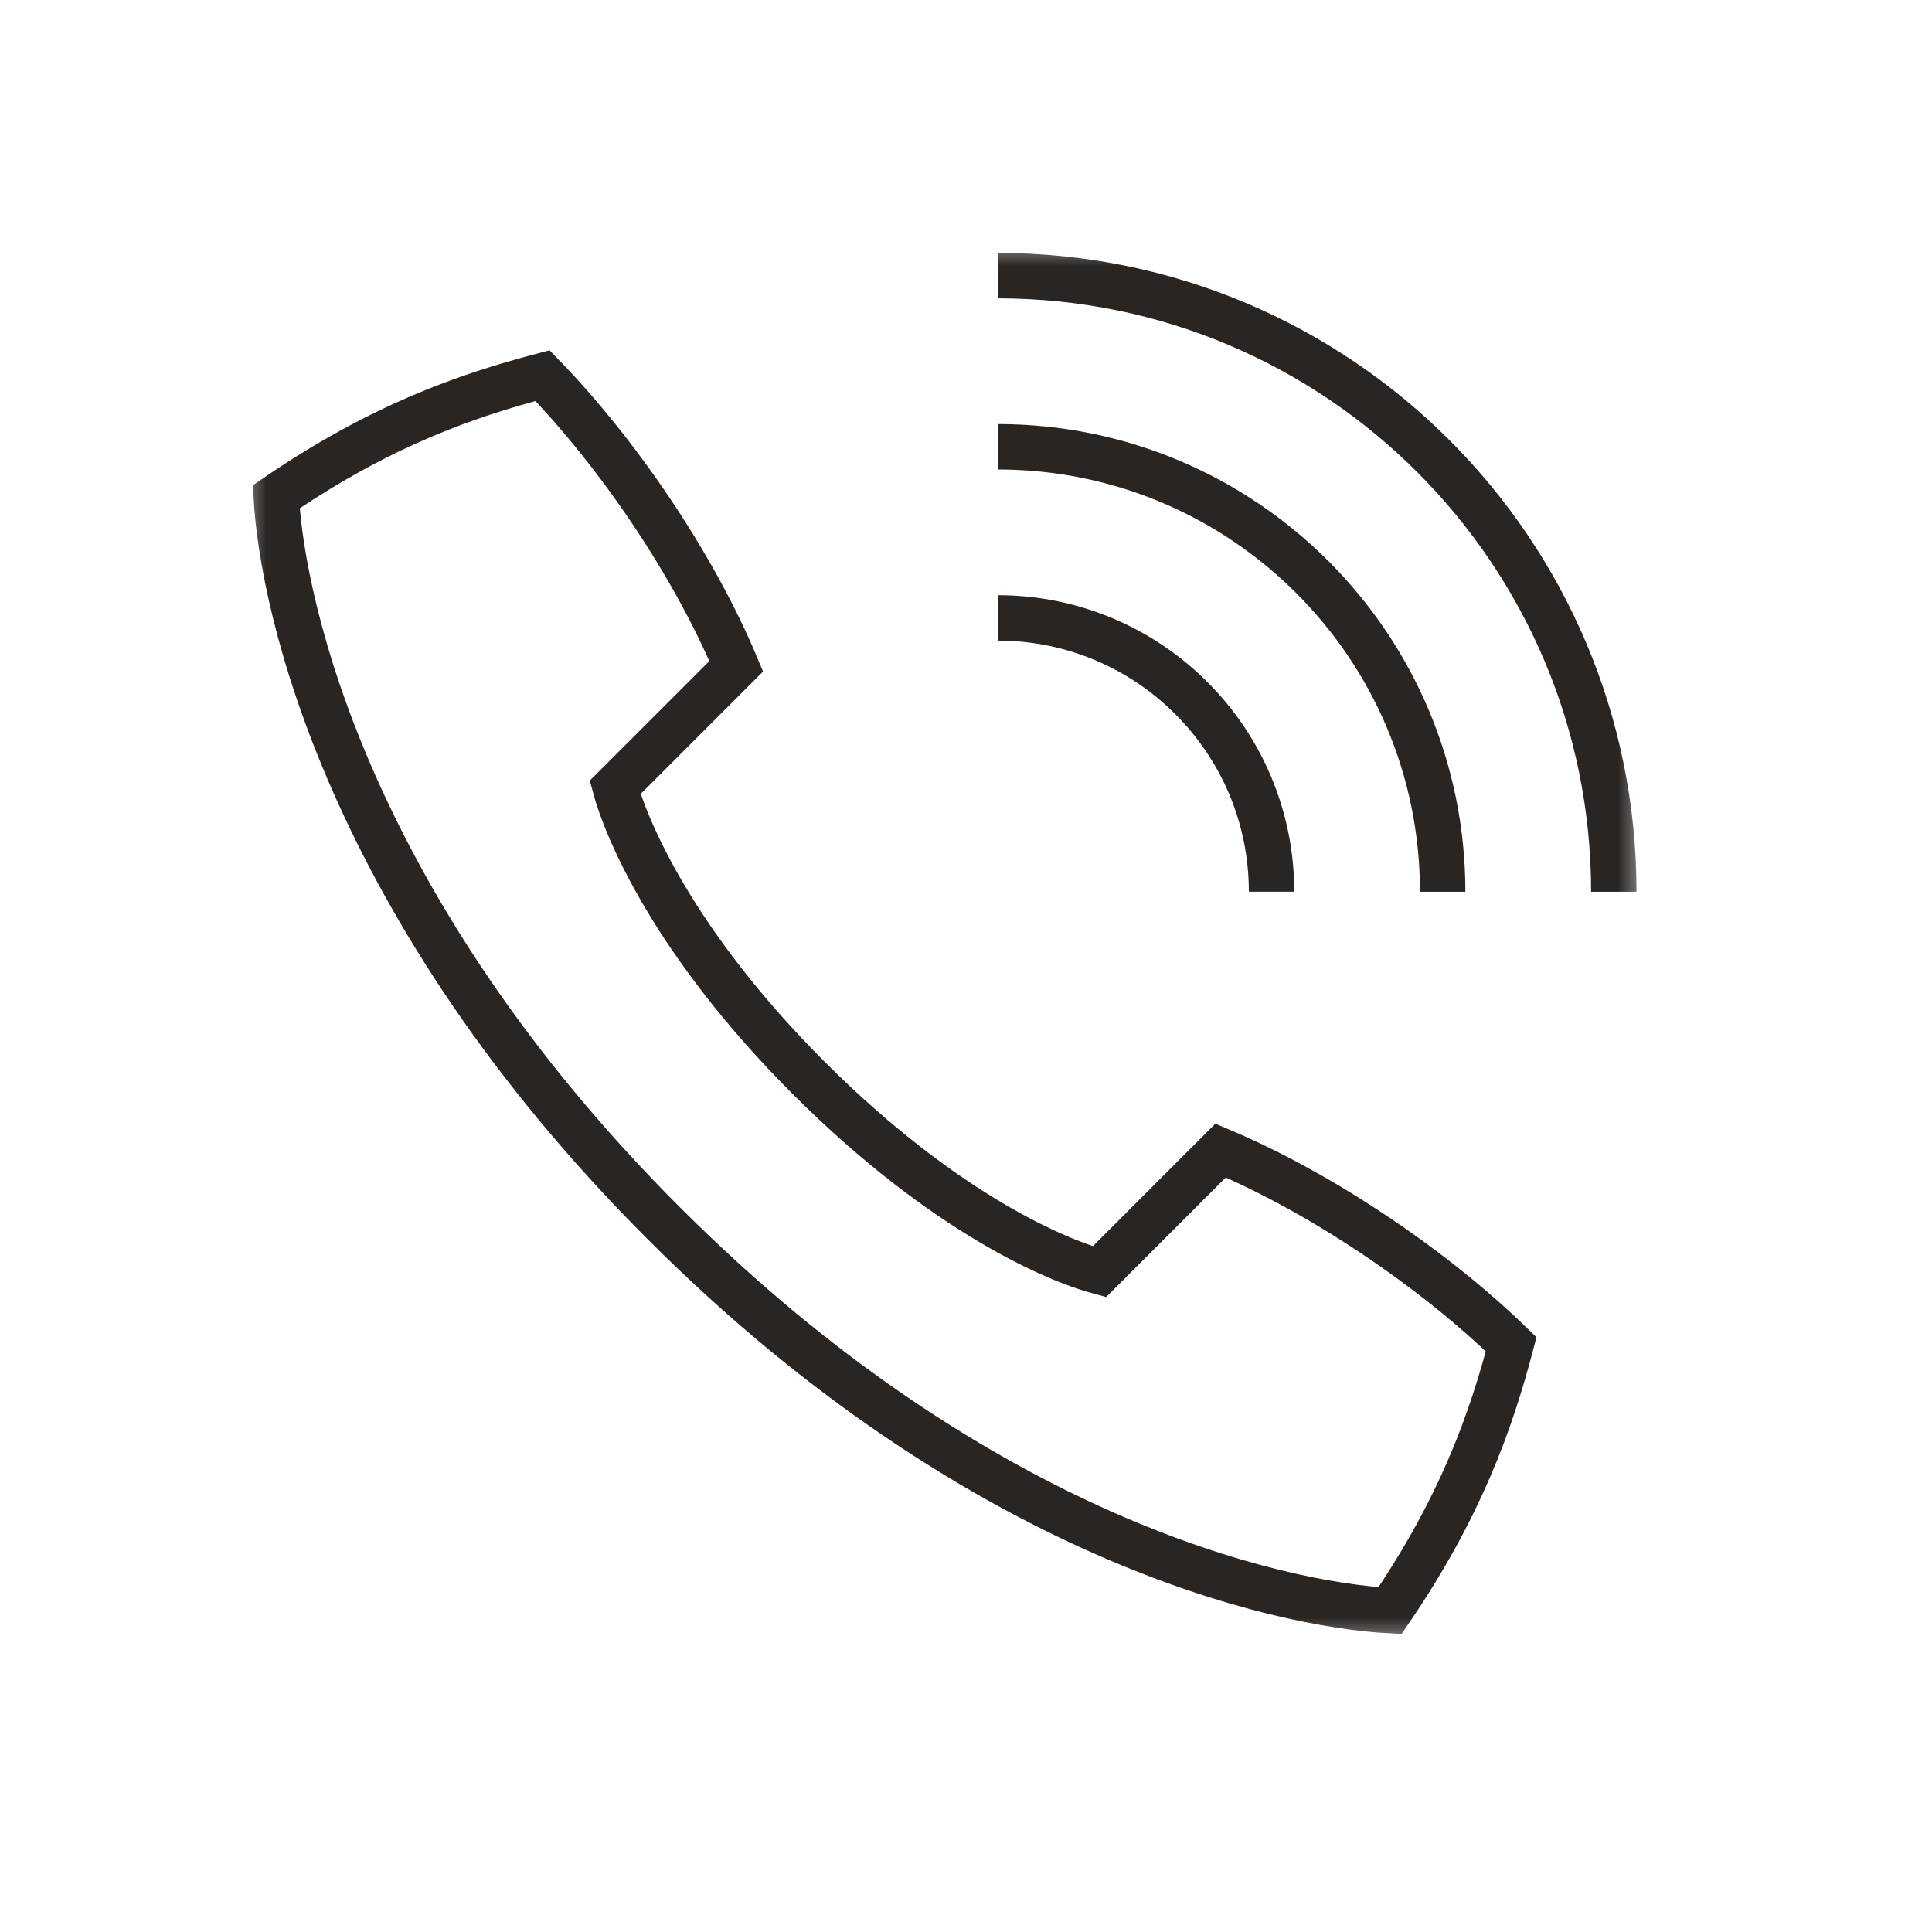 <svg width="40" height="40" viewBox="0 0 40 40" fill="none" xmlns="http://www.w3.org/2000/svg">
<mask id="mask0_3728_5965" style="mask-type:luminance" maskUnits="userSpaceOnUse" x="5" y="5" width="30" height="30">
<path d="M34.119 5H5V34.076H34.119V5Z" fill="white"/>
</mask>
<g mask="url(#mask0_3728_5965)">
<path d="M13.748 25.331C20.26 31.843 26.482 33.225 28.779 33.346C30.245 31.198 30.869 29.42 31.287 27.832C29.7 26.288 27.39 24.714 25.271 23.821L22.762 26.33C21.904 26.103 19.559 25.132 16.745 22.319C13.939 19.513 12.968 17.16 12.735 16.302L15.243 13.794C14.357 11.675 12.777 9.365 11.232 7.777C9.645 8.195 7.873 8.812 5.719 10.286C5.846 12.582 7.221 18.804 13.734 25.317L13.748 25.331Z" stroke="#292522" stroke-width="0.94" stroke-miterlimit="10"/>
<path d="M20.656 12.793C23.788 12.793 26.326 15.33 26.326 18.462" stroke="#292522" stroke-width="0.94" stroke-miterlimit="10"/>
<path d="M20.656 9.25C25.744 9.25 29.869 13.374 29.869 18.463" stroke="#292522" stroke-width="0.94" stroke-miterlimit="10"/>
<path d="M20.656 5.707C27.7 5.707 33.412 11.419 33.412 18.463" stroke="#292522" stroke-width="0.94" stroke-miterlimit="10"/>
</g>
</svg>
